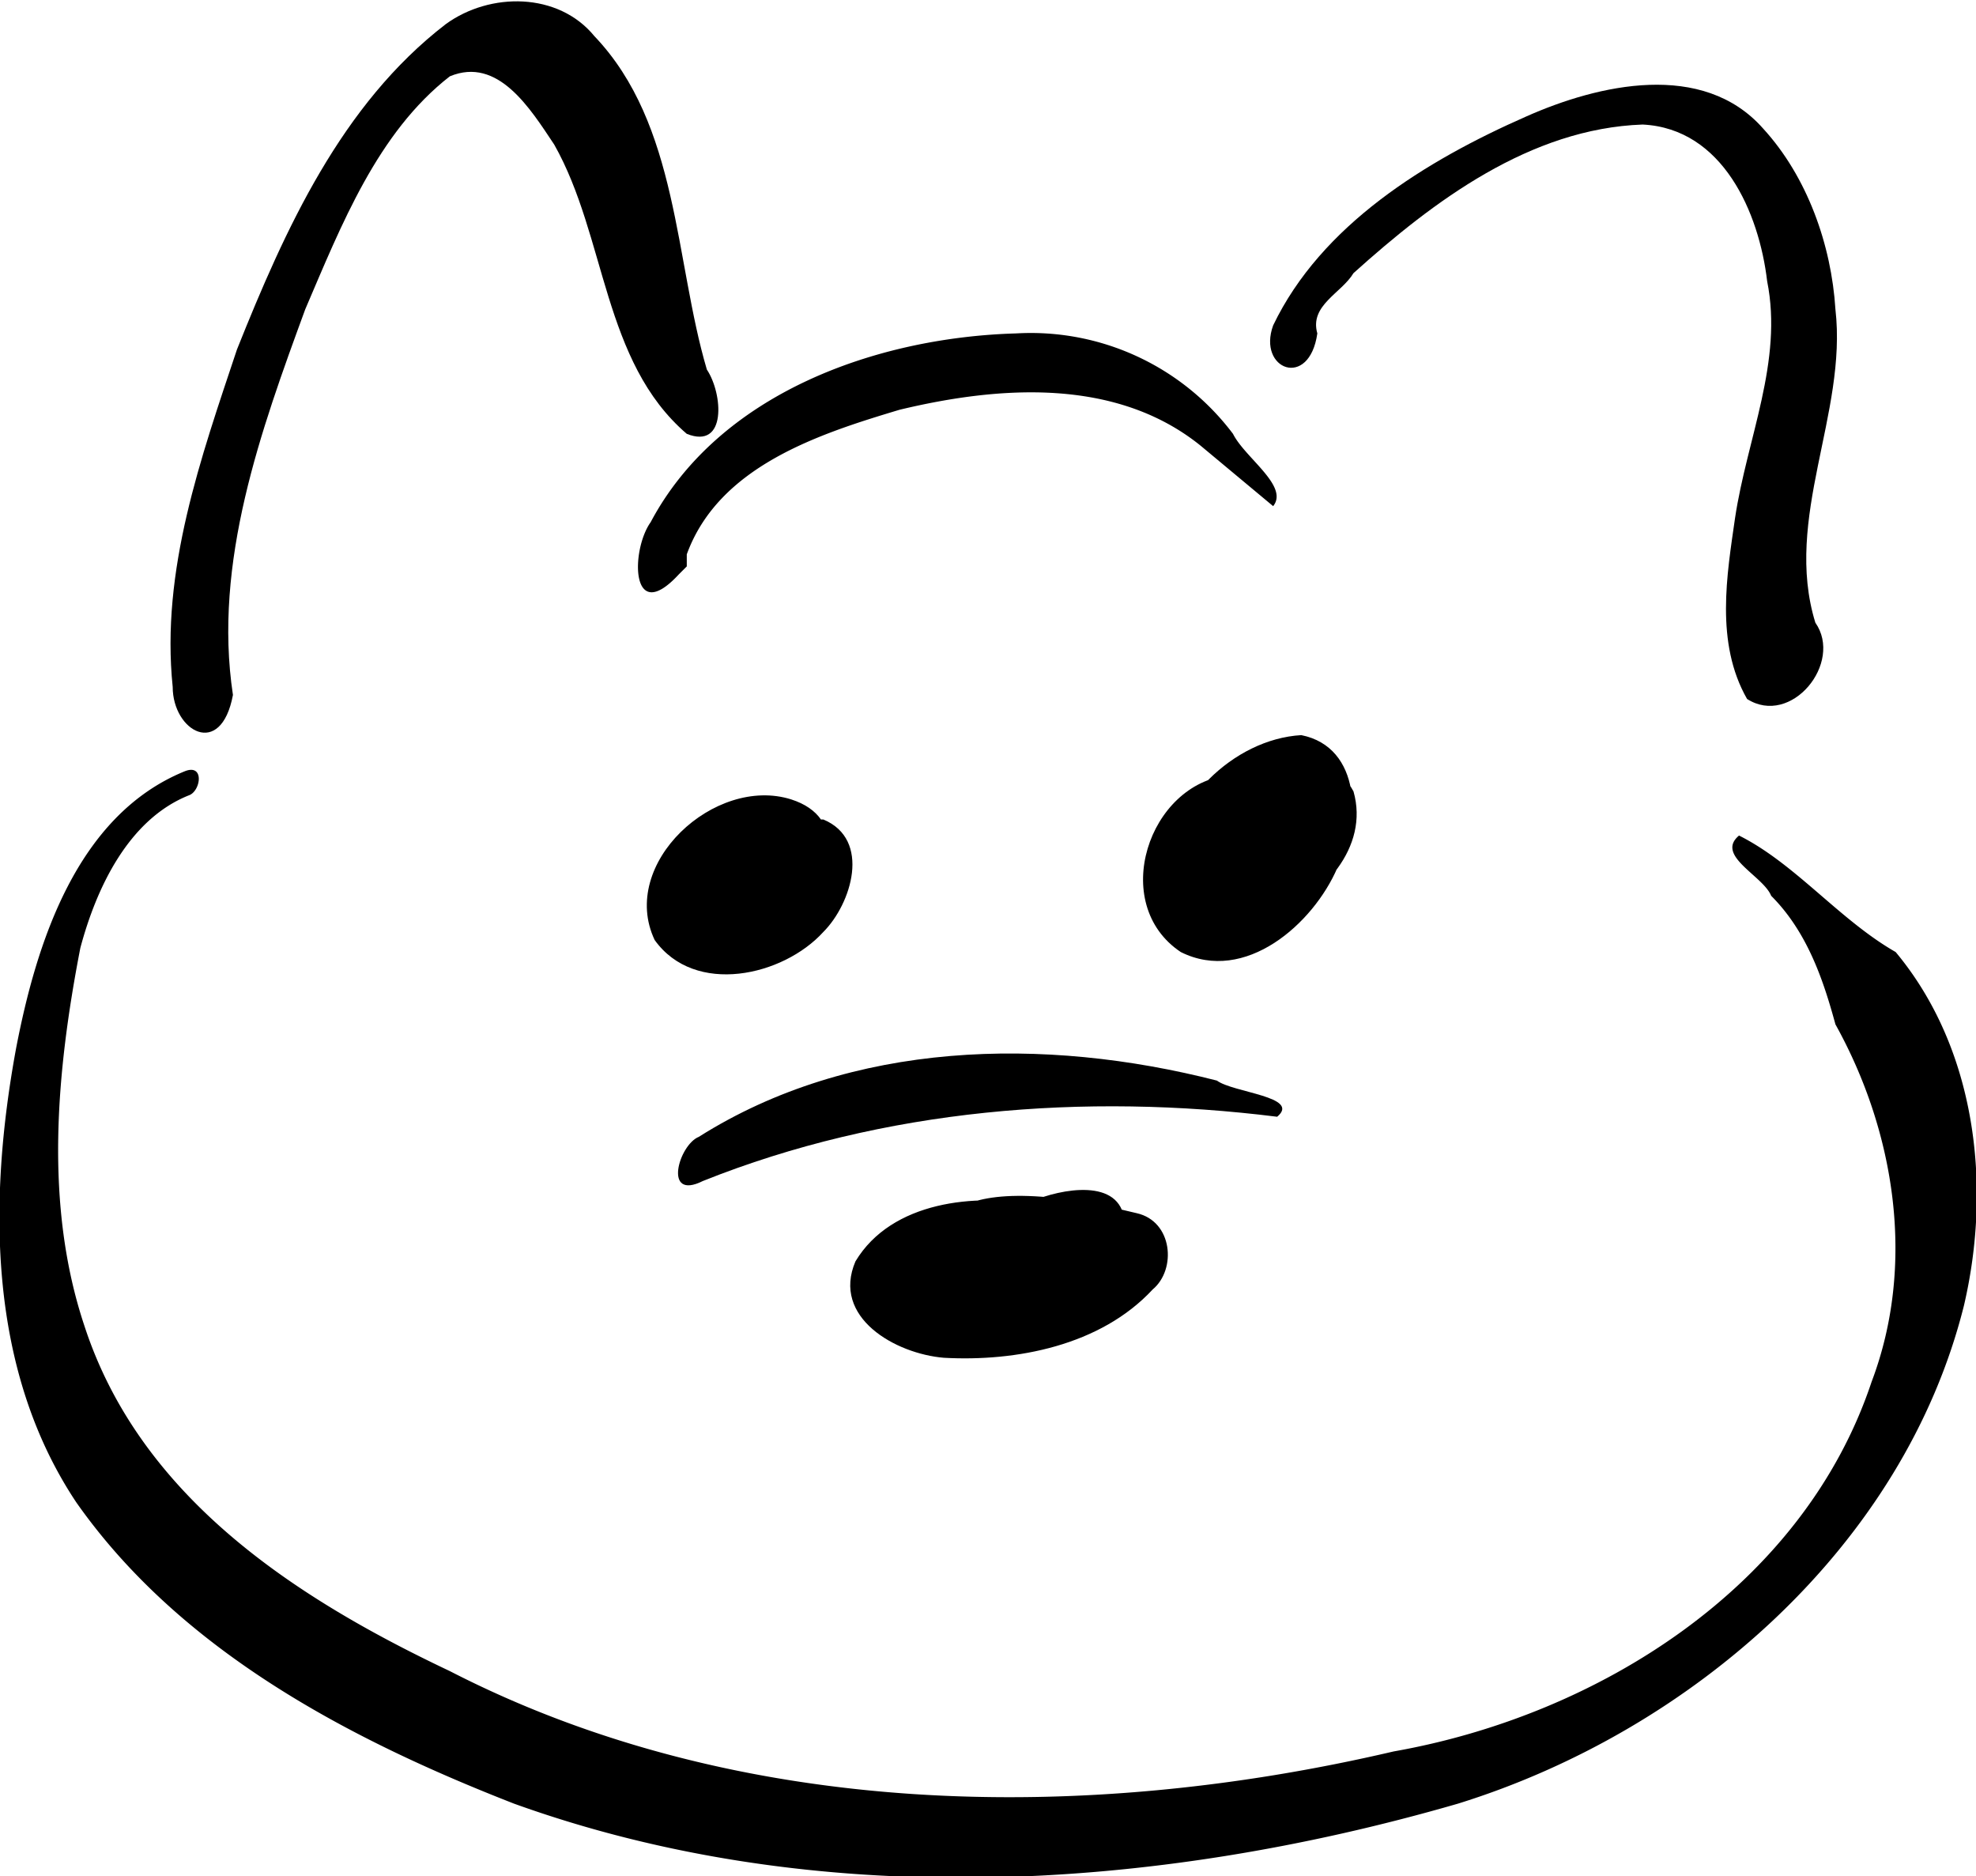 <svg xmlns="http://www.w3.org/2000/svg" viewBox="0 0 492 467"><path d="M58 173c-5-33 7-66 18-96 9-21 18-44 36-58 12-5 20 8 26 17 13 23 12 54 33 72 10 4 9-10 5-16-8-27-7-61-28-83-9-11-26-11-37-3-26 20-40 51-52 81-9 27-19 55-16 84 0 11 12 18 15 2z"/><path d="M171 138c8-22 33-30 53-36 25-6 54-8 75 9l18 15c4-5-7-12-10-18a63 63 0 0 0-54-25c-35 1-74 15-91 47-5 7-5 26 7 13l2-2zM46 192c-27 11-37 43-42 69-7 38-7 80 15 113 26 37 68 59 109 75 75 27 159 22 235 0 58-18 111-64 126-124 7-30 3-64-17-88-14-8-25-22-39-29-6 5 6 10 8 15 9 9 13 21 16 32 15 27 20 60 9 89-17 51-68 83-119 92-77 18-163 17-235-20-38-18-77-43-91-86-10-30-7-63-1-94 4-15 12-32 27-38 3-1 4-8-1-6z"/><path d="M183 200c-13 4-28 20-19 34 19 22 61-26 33-35-19-6-43 16-34 35 10 14 32 9 42-2 7-7 12-23 0-28-97 1 36 48 0 2-18 45-22-2-20-5l-1-1zm123-7c-20 2-30 32-12 44 16 8 33-7 39-21 6-11 6-30-9-33-17 1-33 17-34 34 0 30 55 8 47-20-12-22-46 14-33 33 11 4 23-8 27-17 13-24-42 30-25-20zM175 294c45-18 95-22 143-16 6-5-11-6-15-9-43-11-91-10-129 14-5 2-9 16 1 11zm83 6c-15-3-36-1-45 14-6 14 10 23 22 24 18 1 39-3 52-17 6-5 5-17-4-19-101-25-18 70-3 2-1-11-16-8-23-5-55 33 33 8 5 4-80 13 15 27-7 0 5 46-40-26-41 22 43 28 77-32 47-17-3 2 10 0 4 2-7 3-17-3-9-5 2 0 5-3 2-5zm70-217c-2-7 6-10 9-15 20-18 44-36 72-37 20 1 29 22 31 39 4 20-5 39-8 59-2 14-5 31 3 45 11 7 24-9 17-19-8-26 8-52 5-78-1-16-7-33-18-45-15-17-41-11-59-3-25 11-51 27-63 52-4 11 9 16 11 2z"/></svg>